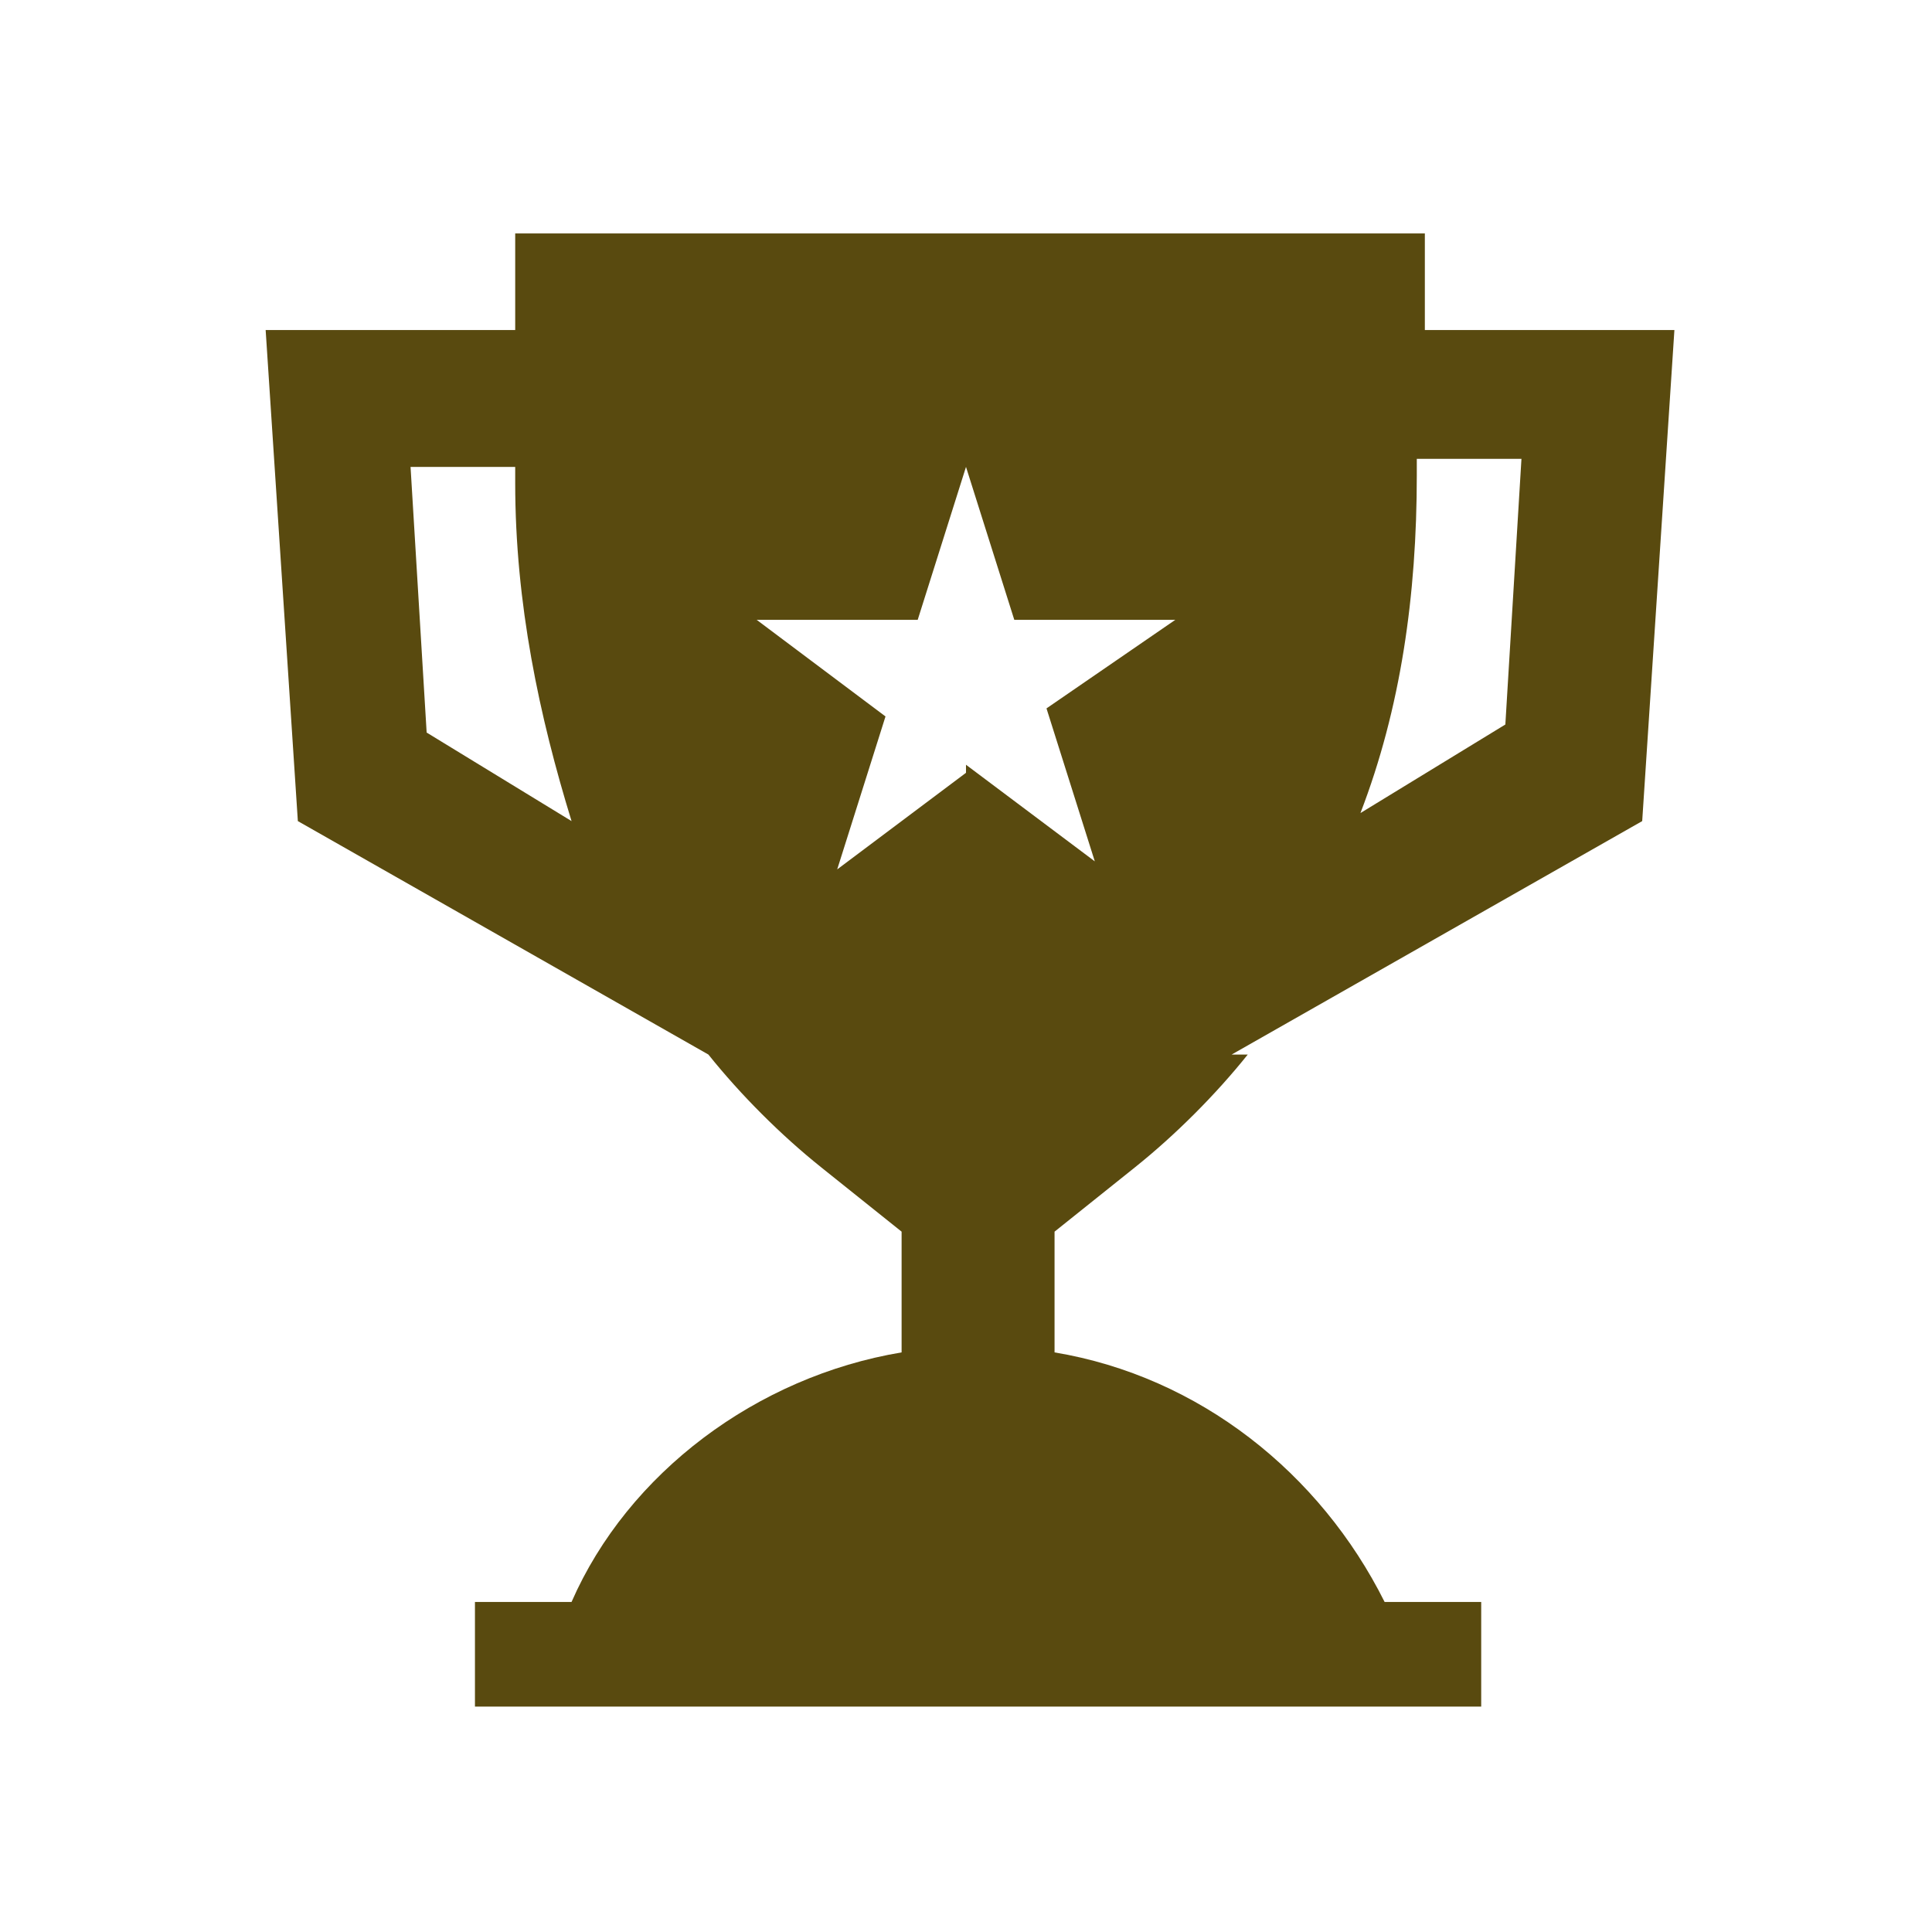 <svg viewBox="0 0 24 24" version="1.1" xmlns="http://www.w3.org/2000/svg" id="Livello_1">
  
  <defs>
    <style>
      .st0 {
        fill: #594a0f;
      }
    </style>
  </defs>
  <path d="M15.3,13.1l5.1-2.9.4-6.1h-3.1v-1.2H6.4v1.2h-3.1l.4,6.1,5.1,2.9c.4.5.9,1,1.4,1.4l1,.8v1.5c-1.8.3-3.4,1.5-4.1,3.1h-1.2v1.3h12.5v-1.3h-1.2c-.8-1.6-2.3-2.8-4.1-3.1v-1.5s1-.8,1-.8c.5-.4,1-.9,1.4-1.4ZM17.6,5.9v-.2h1.3l-.2,3.3-1.8,1.1c.5-1.3.7-2.7.7-4.2ZM5.3,9.1l-.2-3.3h1.3v.2c0,1.5.3,2.9.7,4.2l-1.8-1.1ZM12,9.6l-1.6,1.2.6-1.9-1.6-1.2h2s.6-1.9.6-1.9l.6,1.9h2s-1.6,1.1-1.6,1.1l.6,1.9-1.6-1.2Z" class="st0"></path>
</svg>